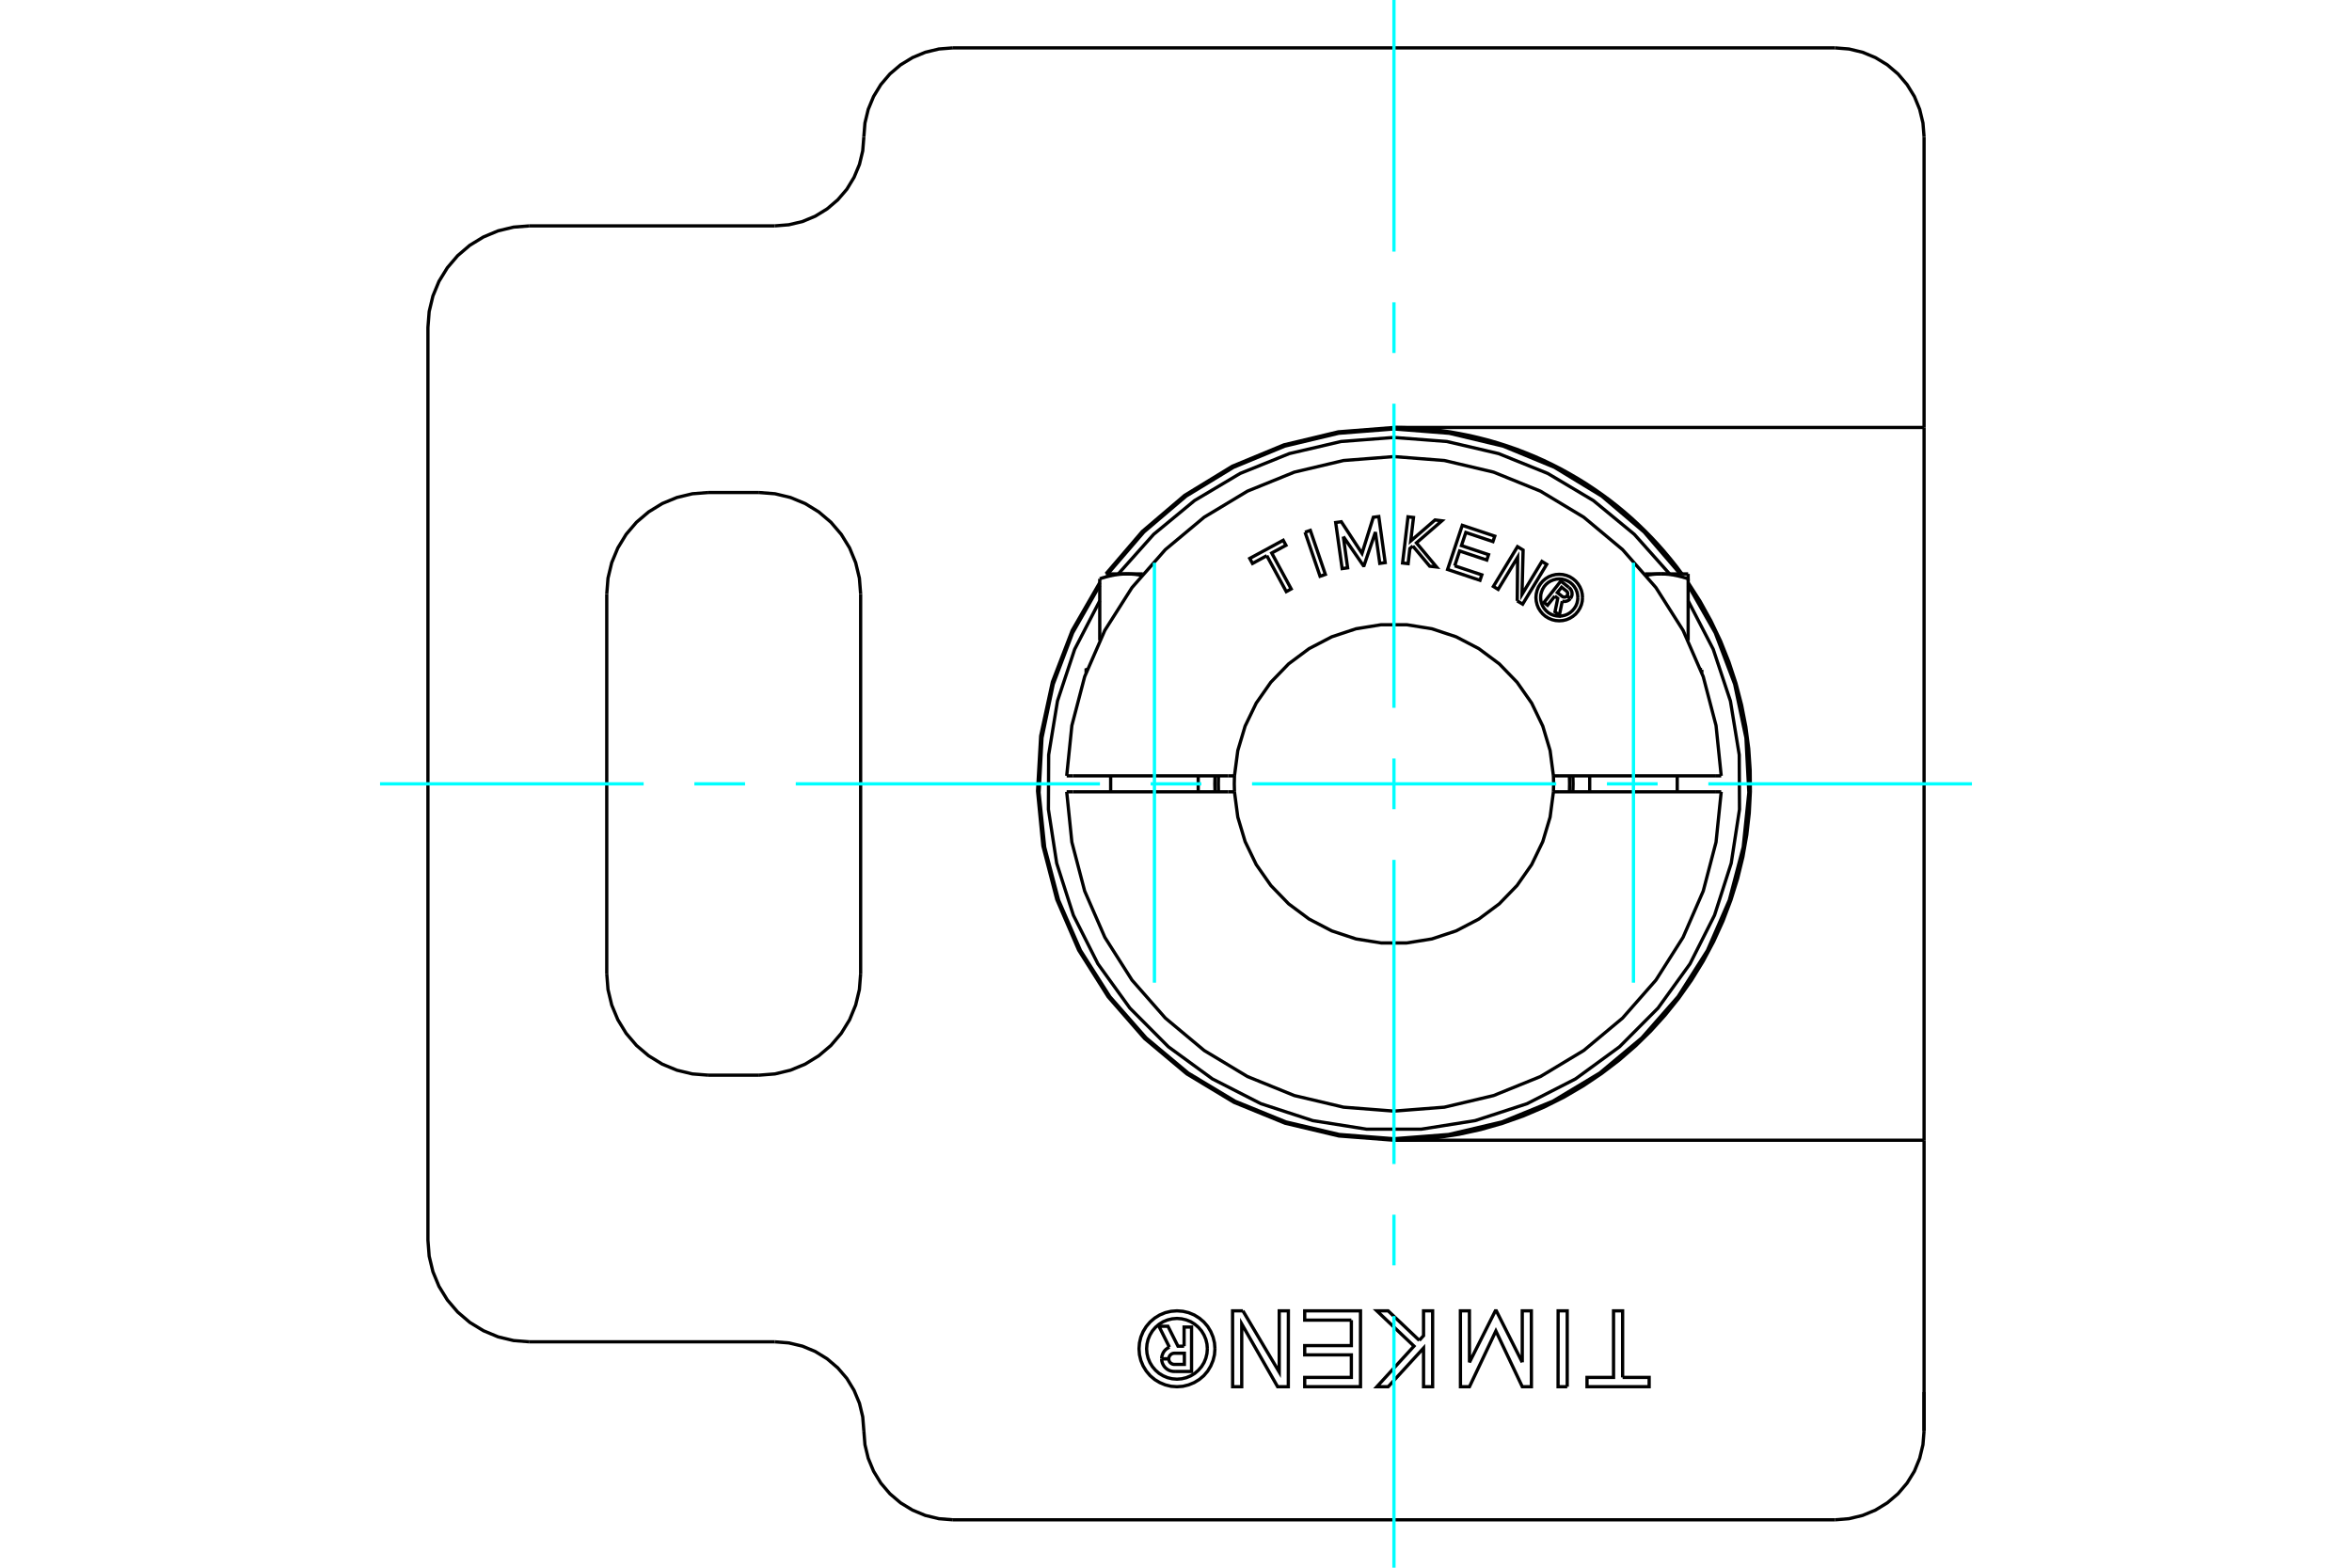 <?xml version="1.0" standalone="no"?>
<!DOCTYPE svg PUBLIC "-//W3C//DTD SVG 1.1//EN"
	"http://www.w3.org/Graphics/SVG/1.1/DTD/svg11.dtd">
<svg xmlns="http://www.w3.org/2000/svg" height="100%" width="100%" viewBox="0 0 36000 24000">
	<rect x="-1800" y="-1200" width="39600" height="26400" style="fill:#FFF"/>
	<g style="fill:none; fill-rule:evenodd" transform="matrix(1 0 0 1 0 0)">
		<g style="fill:none; stroke:#000; stroke-width:50; shape-rendering:geometricPrecision">
			<polyline points="18124,20609 18124,20316 18238,20316 18238,20996 17986,20996"/>
			<polyline points="17780,20804 17783,20835 17791,20866 17804,20894 17821,20921 17842,20944 17866,20963 17894,20979 17923,20989 17954,20995 17986,20996"/>
			<polyline points="17780,20804 17889,20804 17890,20817 17894,20830 17899,20843 17906,20854 17915,20864 17926,20872 17937,20879 17950,20884 17963,20887 17976,20888 18128,20888 18128,20717 17974,20717 17961,20718 17948,20721 17936,20726 17925,20733 17914,20742 17906,20752 17899,20763 17894,20775 17890,20788 17889,20801 17780,20801"/>
			<polyline points="17899,20624 17871,20639 17845,20658 17823,20681 17805,20708 17792,20738 17783,20769 17780,20801"/>
			<polyline points="17899,20624 17739,20304 17877,20304 18030,20609 18124,20609"/>
			<polyline points="20684,20210 19970,20210 19970,20068 20824,20068 20824,21229 19970,21229 19970,21087 20684,21087 20684,20742 19970,20742 19970,20600 20684,20600 20684,20210"/>
			<polyline points="23300,20856 23300,20068 23439,20068 23440,21229 23300,21229 22896,20376 22492,21229 22354,21229 22353,20068 22491,20068 22492,20856 22888,20068 22903,20068 23300,20856"/>
			<polyline points="24836,21087 25242,21087 25242,21229 24291,21229 24291,21087 24697,21087 24697,20068 24836,20068 24836,21087"/>
			<polyline points="23988,21229 23848,21229 23849,20068 23988,20068 23988,21229"/>
			<polyline points="21724,20520 21789,20448 21789,20068 21928,20068 21928,21229 21789,21229 21789,20638 21248,21229 21075,21229 21643,20608 21074,20068 21247,20068 21724,20520"/>
			<polyline points="19024,20068 19580,21005 19580,20068 19720,20068 19719,21229 19555,21229 19006,20268 19006,21229 18867,21229 18866,20068 19024,20068"/>
			<polyline points="18596,20649 18589,20558 18567,20469 18532,20385 18485,20307 18426,20238 18356,20179 18279,20131 18194,20096 18106,20075 18015,20068 17924,20075 17835,20096 17751,20131 17673,20179 17604,20238 17545,20307 17497,20385 17462,20469 17441,20558 17434,20649 17441,20740 17462,20828 17497,20912 17545,20990 17604,21060 17673,21119 17751,21166 17835,21201 17924,21223 18015,21230 18106,21223 18194,21201 18279,21166 18356,21119 18426,21060 18485,20990 18532,20912 18567,20828 18589,20740 18596,20649"/>
			<polyline points="18480,20649 18474,20576 18457,20505 18429,20438 18391,20375 18343,20320 18288,20273 18226,20234 18158,20207 18087,20190 18015,20184 17942,20190 17871,20207 17804,20234 17741,20273 17686,20320 17639,20375 17601,20438 17573,20505 17556,20576 17550,20649 17556,20721 17573,20792 17601,20860 17639,20922 17686,20977 17741,21025 17804,21063 17871,21091 17942,21108 18015,21114 18087,21108 18158,21091 18226,21063 18288,21025 18343,20977 18391,20922 18429,20860 18457,20792 18474,20721 18480,20649"/>
			<polyline points="25745,8786 25658,8669 25567,8555 25474,8444 25379,8336 25282,8232 25183,8131 25082,8033 24977,7936 24868,7841 24757,7749 24642,7659 24524,7572 24403,7488 24280,7406 24154,7328 24025,7253 23895,7181 23762,7113 23627,7048 23490,6987 23351,6930 23211,6876 23070,6827 22927,6781 22783,6739 22639,6702 22494,6668 22348,6639 22203,6613 22057,6592 21912,6574 21766,6561 21622,6551 21479,6546 21336,6544"/>
			<polyline points="21336,17456 21665,17446 21997,17416 22332,17365 22665,17292 22995,17198 23319,17083 23635,16948 23942,16794 24237,16621 24518,16432 24784,16229 25034,16012 25266,15785 25486,15542 25695,15282 25890,15006 26069,14715 26230,14413 26372,14100 26494,13778 26596,13450 26677,13118 26736,12783 26774,12450 26791,12119 26788,11792 26766,11461 26722,11127 26657,10793 26571,10461 26463,10134 26336,9815 26188,9505 26022,9205 25839,8919"/>
			<line x1="29450" y1="17456" x2="21336" y2="17456"/>
			<line x1="29450" y1="6544" x2="29450" y2="17456"/>
			<line x1="21336" y1="6544" x2="29450" y2="6544"/>
			<line x1="29450" y1="2096" x2="29450" y2="6544"/>
			<polyline points="29450,2096 29433,1883 29383,1675 29302,1477 29190,1295 29051,1132 28888,993 28706,882 28509,800 28301,750 28088,733"/>
			<line x1="14585" y1="733" x2="28088" y2="733"/>
			<polyline points="14585,733 14371,750 14163,800 13966,882 13784,993 13621,1132 13482,1295 13371,1477 13289,1675 13239,1883 13222,2096"/>
			<polyline points="11859,3458 12073,3441 12281,3392 12478,3310 12660,3198 12823,3059 12962,2897 13073,2714 13155,2517 13205,2309 13222,2096"/>
			<line x1="8104" y1="3458" x2="11859" y2="3458"/>
			<polyline points="8104,3458 7861,3477 7624,3534 7399,3628 7191,3755 7005,3914 6847,4099 6719,4307 6626,4532 6569,4769 6550,5013 6550,18987 6569,19231 6626,19468 6719,19693 6847,19901 7005,20086 7191,20245 7399,20372 7624,20466 7861,20523 8104,20542"/>
			<line x1="11859" y1="20542" x2="8104" y2="20542"/>
			<polyline points="13222,21904 13205,21691 13155,21483 13073,21286 12962,21103 12823,20941 12660,20802 12478,20690 12281,20608 12073,20559 11859,20542"/>
			<polyline points="13222,21904 13239,22117 13289,22325 13371,22523 13482,22705 13621,22868 13784,23007 13966,23118 14163,23200 14371,23250 14585,23267"/>
			<line x1="28088" y1="23267" x2="14585" y2="23267"/>
			<polyline points="28088,23267 28301,23250 28509,23200 28706,23118 28888,23007 29051,22868 29190,22705 29302,22523 29383,22325 29433,22117 29450,21904"/>
			<line x1="29450" y1="17456" x2="29450" y2="21904"/>
			<polyline points="21336,6544 20484,6611 19653,6810 18863,7137 18133,7583 17483,8137 16927,8786"/>
			<polyline points="16833,8919 16411,9651 16108,10440 15929,11266 15881,12110 15963,12951 16175,13770 16510,14546 16961,15260 17517,15897 18165,16440 18888,16876 19671,17196 20493,17391 21336,17456"/>
			<line x1="13173" y1="9094" x2="13173" y2="14906"/>
			<polyline points="11619,16460 11862,16441 12099,16384 12324,16291 12532,16163 12718,16005 12876,15820 13004,15612 13097,15386 13154,15149 13173,14906"/>
			<line x1="11619" y1="16460" x2="10842" y2="16460"/>
			<polyline points="9287,14906 9306,15149 9363,15386 9457,15612 9584,15820 9742,16005 9928,16163 10136,16291 10361,16384 10598,16441 10842,16460"/>
			<line x1="9287" y1="14906" x2="9287" y2="9094"/>
			<polyline points="10842,7540 10598,7559 10361,7616 10136,7709 9928,7837 9742,7995 9584,8180 9457,8388 9363,8614 9306,8851 9287,9094"/>
			<line x1="10842" y1="7540" x2="11619" y2="7540"/>
			<polyline points="13173,9094 13154,8851 13097,8614 13004,8388 12876,8180 12718,7995 12532,7837 12324,7709 12099,7616 11862,7559 11619,7540"/>
			<line x1="29450" y1="21312" x2="29450" y2="21904"/>
			<line x1="16641" y1="10253" x2="16624" y2="10253"/>
			<polyline points="17252,8786 17258,8786 17264,8786 17270,8786 17277,8786 17283,8787 17289,8787 17296,8787 17302,8787 17308,8788 17315,8788 17321,8788 17327,8789 17333,8789 17340,8790 17346,8790 17352,8791 17359,8791 17365,8792 17371,8793 17378,8793 17384,8794 17390,8795 17397,8796 17403,8797 17409,8797 17416,8798 17422,8799 17428,8800 17435,8801 17441,8802 17448,8804 17454,8805 17460,8806 17467,8807 17473,8808"/>
			<polyline points="16833,8861 16846,8857 16859,8852 16872,8848 16885,8844 16898,8841 16911,8837 16923,8833 16936,8830 16948,8827 16960,8824 16972,8821 16985,8818 16997,8815 17009,8813 17020,8810 17032,8808 17044,8806 17056,8803 17067,8801 17079,8800 17091,8798 17102,8796 17114,8795 17125,8793 17137,8792 17148,8791 17160,8790 17171,8789 17183,8788 17194,8788 17206,8787 17217,8787 17229,8786 17240,8786 17252,8786"/>
			<line x1="16833" y1="9804" x2="16833" y2="8861"/>
			<polyline points="16927,8786 17252,8786 17492,8786"/>
			<line x1="26048" y1="10253" x2="26031" y2="10253"/>
			<polyline points="25199,8808 25205,8807 25212,8806 25218,8805 25225,8804 25231,8802 25237,8801 25244,8800 25250,8799 25257,8798 25263,8797 25269,8797 25276,8796 25282,8795 25288,8794 25295,8793 25301,8793 25307,8792 25313,8791 25320,8791 25326,8790 25332,8790 25339,8789 25345,8789 25351,8788 25358,8788 25364,8788 25370,8787 25376,8787 25383,8787 25389,8787 25395,8786 25402,8786 25408,8786 25414,8786 25421,8786"/>
			<line x1="25180" y1="8786" x2="25421" y2="8786"/>
			<line x1="25839" y1="9804" x2="25839" y2="8861"/>
			<polyline points="25421,8786 25432,8786 25444,8786 25455,8787 25466,8787 25478,8788 25489,8788 25501,8789 25512,8790 25524,8791 25535,8792 25547,8793 25558,8795 25570,8796 25581,8798 25593,8800 25605,8801 25616,8803 25628,8806 25640,8808 25652,8810 25664,8813 25676,8815 25688,8818 25700,8821 25712,8824 25724,8827 25737,8830 25749,8833 25762,8837 25774,8841 25787,8844 25800,8848 25813,8852 25826,8857 25839,8861 25839,8786"/>
			<line x1="25421" y1="8786" x2="25839" y2="8786"/>
			<polyline points="23798,9126 23687,9266 23632,9223 23890,8896 24012,8992"/>
			<polyline points="24038,9162 24048,9146 24056,9128 24061,9110 24062,9091 24061,9071 24057,9053 24049,9035 24039,9019 24026,9004 24012,8992"/>
			<polyline points="24038,9162 23985,9121 23990,9114 23993,9106 23995,9098 23996,9090 23995,9082 23994,9074 23991,9066 23986,9059 23981,9053 23975,9048 23902,8990 23837,9072 23911,9130 23918,9135 23925,9138 23933,9140 23941,9141 23949,9141 23957,9140 23965,9137 23972,9133 23979,9128 23984,9122 24036,9164"/>
			<polyline points="23912,9204 23931,9207 23951,9208 23971,9205 23989,9199 24007,9190 24023,9178 24036,9164"/>
			<polyline points="23912,9204 23868,9418 23801,9366 23843,9161 23798,9126"/>
			<polyline points="22266,8662 22681,8801 22653,8884 22157,8718 22382,8042 22879,8208 22851,8291 22436,8152 22369,8353 22784,8491 22757,8574 22341,8435 22266,8662"/>
			<polyline points="20561,8214 20627,8693 20543,8705 20444,7999 20530,7987 20847,8472 21020,7919 21104,7908 21202,8613 21119,8625 21052,8146 20878,8658 20868,8659 20561,8214"/>
			<polyline points="19390,8507 19171,8626 19129,8549 19641,8271 19683,8348 19465,8466 19763,9016 19688,9057 19390,8507"/>
			<polyline points="19975,8148 20056,8120 20286,8794 20205,8822 19975,8148"/>
			<polyline points="21625,8359 21580,8397 21553,8629 21468,8619 21551,7912 21635,7922 21593,8282 21965,7960 22070,7973 21680,8311 21988,8680 21883,8668 21625,8359"/>
			<polyline points="23223,9199 23229,8531 22931,9023 22858,8978 23227,8369 23313,8421 23296,9100 23601,8595 23674,8640 23306,9249 23223,9199"/>
			<polyline points="24222,9148 24218,9092 24205,9038 24183,8986 24154,8939 24118,8896 24075,8860 24028,8830 23976,8809 23921,8796 23866,8792 23810,8796 23756,8809 23704,8830 23656,8860 23614,8896 23578,8939 23548,8986 23527,9038 23514,9092 23509,9148 23514,9204 23527,9258 23548,9310 23578,9357 23614,9400 23656,9436 23704,9465 23756,9487 23810,9500 23866,9504 23921,9500 23976,9487 24028,9465 24075,9436 24118,9400 24154,9357 24183,9310 24205,9258 24218,9204 24222,9148"/>
			<polyline points="24151,9148 24147,9103 24137,9060 24120,9019 24096,8980 24067,8946 24033,8917 23995,8894 23954,8877 23910,8866 23866,8863 23821,8866 23778,8877 23736,8894 23698,8917 23664,8946 23635,8980 23612,9019 23595,9060 23584,9103 23581,9148 23584,9193 23595,9236 23612,9277 23635,9315 23664,9349 23698,9379 23736,9402 23778,9419 23821,9429 23866,9433 23910,9429 23954,9419 23995,9402 24033,9379 24067,9349 24096,9315 24120,9277 24137,9236 24147,9193 24151,9148"/>
			<line x1="18797" y1="11878" x2="18895" y2="11878"/>
			<line x1="16421" y1="11878" x2="18797" y2="11878"/>
			<line x1="16327" y1="11878" x2="16421" y2="11878"/>
			<line x1="16421" y1="12122" x2="16327" y2="12122"/>
			<line x1="18797" y1="12122" x2="16421" y2="12122"/>
			<line x1="18895" y1="12122" x2="18797" y2="12122"/>
			<line x1="23875" y1="12122" x2="23777" y2="12122"/>
			<line x1="26252" y1="12122" x2="23875" y2="12122"/>
			<line x1="26345" y1="12122" x2="26252" y2="12122"/>
			<polyline points="18650,11878 18648,12000 18650,12122"/>
			<polyline points="18895,11878 18892,12000 18895,12122"/>
			<polyline points="24022,12122 24024,12000 24022,11878"/>
			<polyline points="23777,12122 23780,12000 23777,11878"/>
			<line x1="26252" y1="11878" x2="26345" y2="11878"/>
			<line x1="23875" y1="11878" x2="26252" y2="11878"/>
			<line x1="23777" y1="11878" x2="23875" y2="11878"/>
			<polyline points="16327,12122 16406,12892 16602,13641 16911,14350 17326,15004 17837,15586 18431,16082 19094,16481 19811,16772 20564,16950 21336,17010 22108,16950 22861,16772 23578,16481 24241,16082 24835,15586 25346,15004 25761,14350 26070,13641 26266,12892 26345,12122"/>
			<polyline points="18895,12122 18946,12510 19058,12884 19228,13236 19452,13556 19724,13837 20037,14070 20384,14251 20755,14374 21141,14436 21531,14436 21917,14374 22288,14251 22635,14070 22948,13837 23220,13556 23444,13236 23614,12884 23726,12510 23777,12122"/>
			<polyline points="23777,11878 23726,11490 23614,11116 23444,10764 23220,10444 22948,10163 22635,9930 22288,9749 21917,9626 21531,9564 21141,9564 20755,9626 20384,9749 20037,9930 19724,10163 19452,10444 19228,10764 19058,11116 18946,11490 18895,11878"/>
			<polyline points="26345,11878 26266,11108 26070,10359 25761,9650 25346,8996 24835,8414 24241,7918 23578,7519 22861,7228 22108,7050 21336,6990 20564,7050 19811,7228 19094,7519 18431,7918 17837,8414 17326,8996 16911,9650 16602,10359 16406,11108 16327,11878"/>
			<polyline points="24075,12122 24078,12000 24075,11878"/>
			<polyline points="18597,11878 18594,12000 18597,12122"/>
			<polyline points="25718,8788 25165,8145 24517,7595 23793,7154 23008,6830 22182,6633 21336,6567"/>
			<polyline points="16833,8960 16418,9689 16121,10474 15949,11296 15904,12134 15990,12969 16203,13780 16538,14550 16988,15258 17542,15889 18186,16427 18905,16859 19683,17176 20499,17368 21336,17433 22173,17368 22990,17176 23767,16859 24486,16427 25130,15889 25684,15258 26134,14550 26469,13780 26682,12969 26768,12134 26724,11296 26551,10474 26254,9689 25839,8960"/>
			<polyline points="21336,6567 20490,6633 19664,6830 18880,7154 18155,7595 17508,8145 16954,8788"/>
			<polyline points="25555,8786 25015,8180 24388,7663 23690,7248 22937,6944 22146,6759 21336,6697"/>
			<polyline points="16833,9198 16449,9940 16186,10732 16051,11556 16047,12391 16174,13216 16429,14011 16805,14756 17294,15433 17883,16025 18557,16517 19300,16897 20094,17156 20919,17287 21753,17287 22578,17156 23372,16897 24115,16517 24789,16025 25378,15433 25867,14756 26243,14011 26498,13216 26625,12391 26621,11556 26486,10732 26223,9940 25839,9198"/>
			<polyline points="21336,6697 20526,6759 19735,6944 18982,7248 18284,7663 17658,8180 17117,8786"/>
			<line x1="18340" y1="12122" x2="18340" y2="11878"/>
			<line x1="17000" y1="11878" x2="17000" y2="12122"/>
			<polyline points="16642,10248 16624,10253 16624,10298"/>
			<line x1="25672" y1="12122" x2="25672" y2="11878"/>
			<line x1="24332" y1="11878" x2="24332" y2="12122"/>
			<line x1="26048" y1="10253" x2="26030" y2="10248"/>
			<line x1="26048" y1="10298" x2="26048" y2="10253"/>
		</g>
		<g style="fill:none; stroke:#0FF; stroke-width:50; shape-rendering:geometricPrecision">
			<line x1="5817" y1="12000" x2="9852" y2="12000"/>
			<line x1="10628" y1="12000" x2="11404" y2="12000"/>
			<line x1="12180" y1="12000" x2="16836" y2="12000"/>
			<line x1="17612" y1="12000" x2="18388" y2="12000"/>
			<line x1="19164" y1="12000" x2="23820" y2="12000"/>
			<line x1="24596" y1="12000" x2="25372" y2="12000"/>
			<line x1="26148" y1="12000" x2="30183" y2="12000"/>
			<line x1="21336" y1="24000" x2="21336" y2="20148"/>
			<line x1="21336" y1="19372" x2="21336" y2="18596"/>
			<line x1="21336" y1="17820" x2="21336" y2="13164"/>
			<line x1="21336" y1="12388" x2="21336" y2="11612"/>
			<line x1="21336" y1="10836" x2="21336" y2="6180"/>
			<line x1="21336" y1="5404" x2="21336" y2="4628"/>
			<line x1="21336" y1="3852" x2="21336" y2="0"/>
			<line x1="17670" y1="15044" x2="17670" y2="8615"/>
			<line x1="25002" y1="15044" x2="25002" y2="8615"/>
		</g>
	</g>
</svg>
